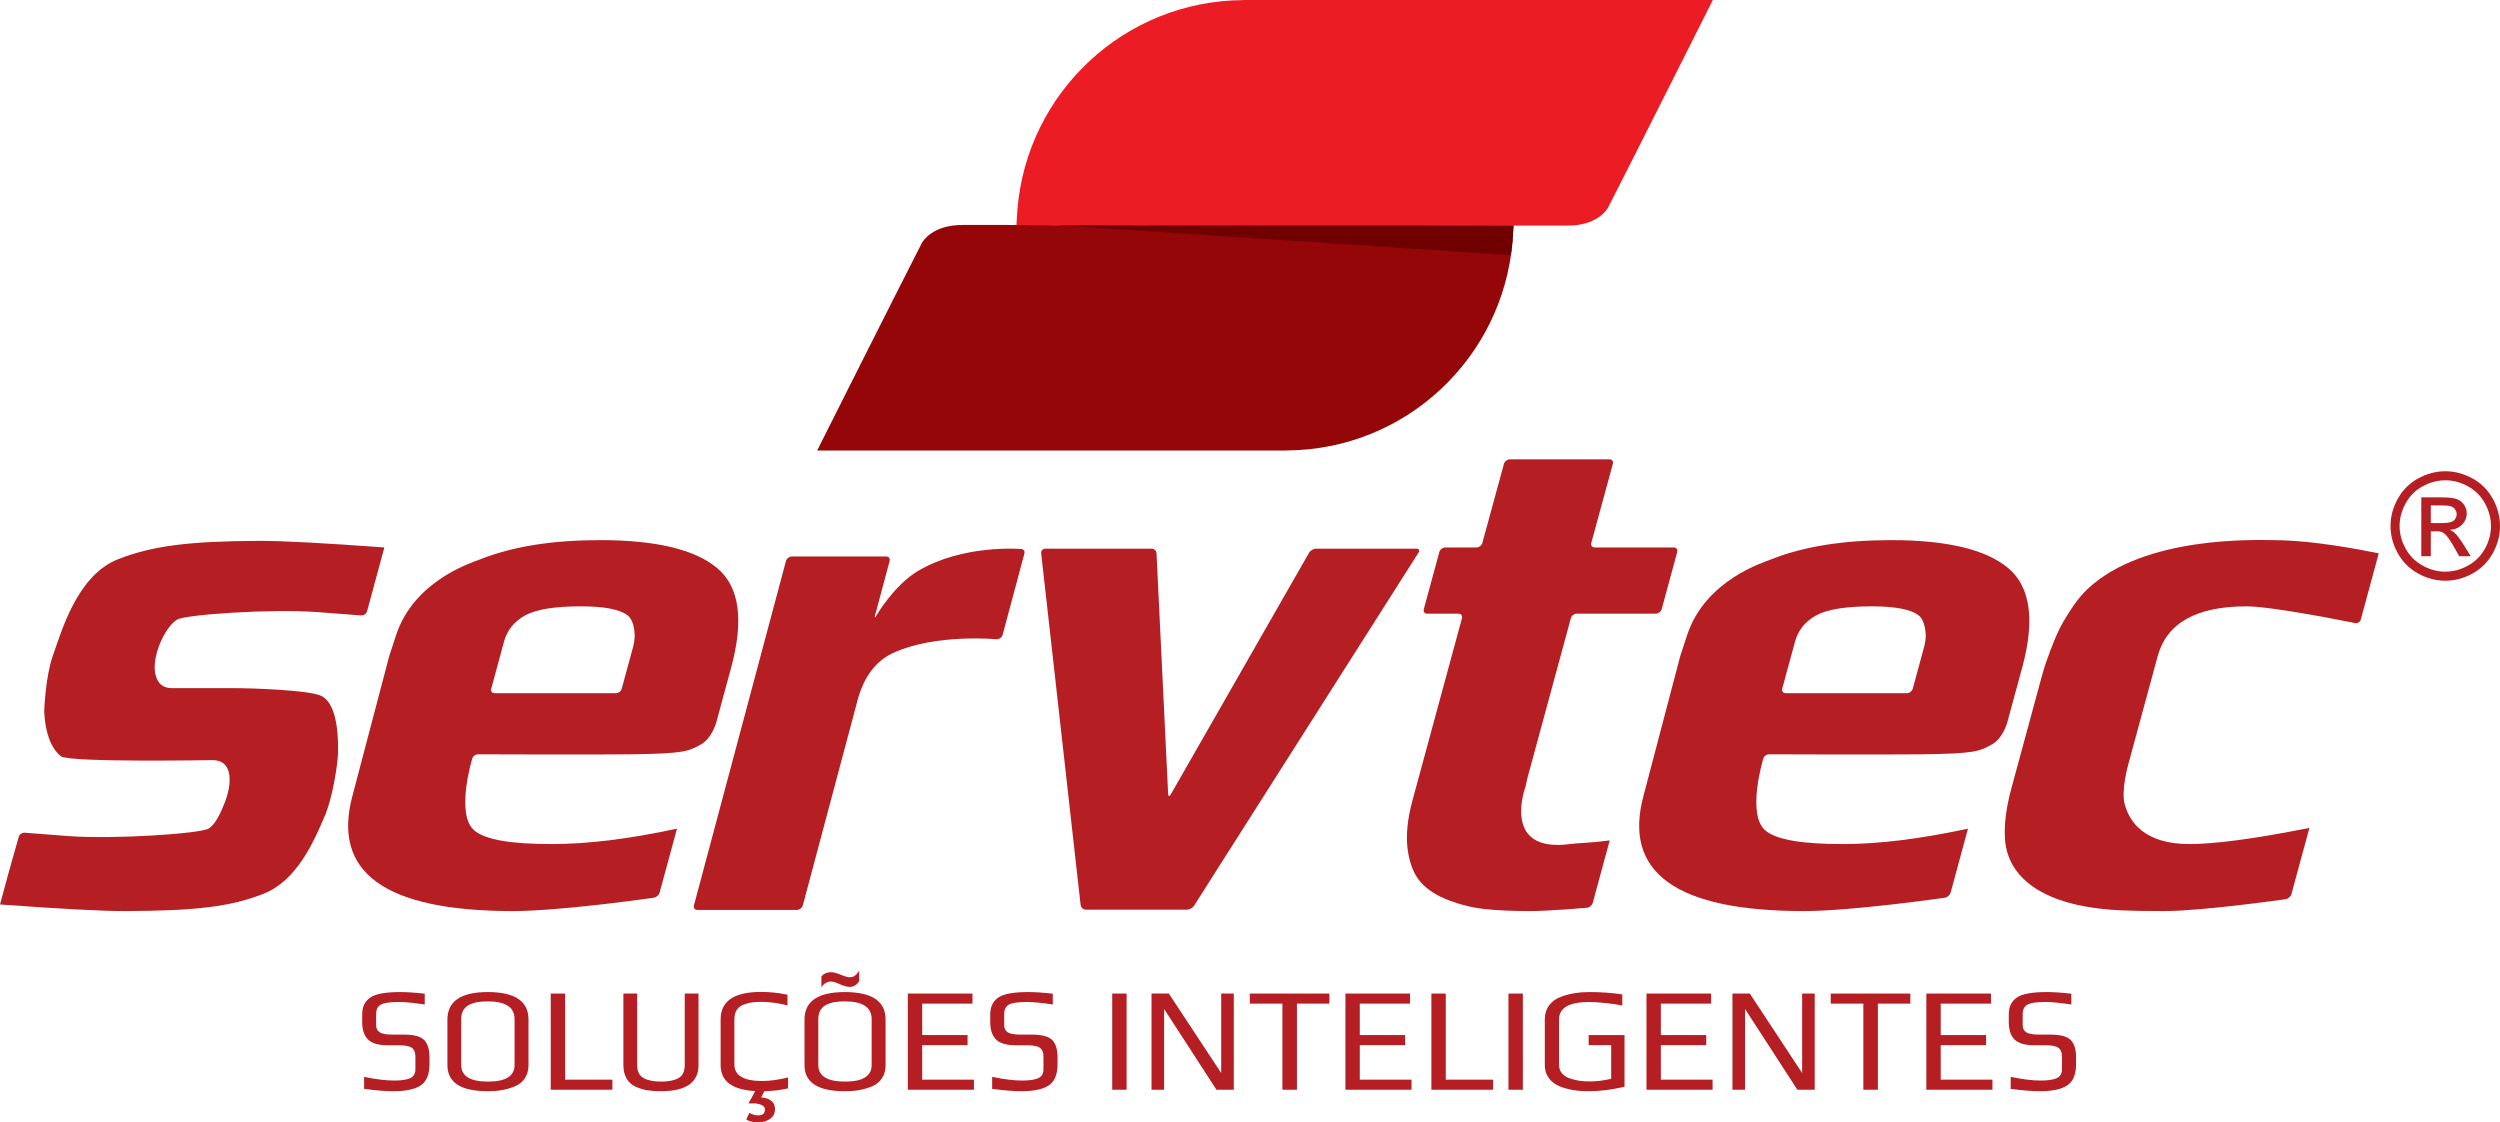 <?xml version="1.0" encoding="UTF-8"?>
<svg xmlns="http://www.w3.org/2000/svg" xmlns:xlink="http://www.w3.org/1999/xlink" width="537.64pt" height="241.37pt" viewBox="0 0 537.64 241.37" version="1.1">
<defs>
<clipPath id="clip1">
  <path d="M 154 213 L 170 213 L 170 241.371 L 154 241.371 Z M 154 213 "/>
</clipPath>
<clipPath id="clip2">
  <path d="M 514 101 L 537.641 101 L 537.641 125 L 514 125 Z M 514 101 "/>
</clipPath>
</defs>
<g id="surface1">
<path style=" stroke:none;fill-rule:nonzero;fill:rgb(70.999%,12.199%,14.099%);fill-opacity:1;" d="M 92.363 227.344 L 92.363 228.844 C 92.363 231.051 91.734 232.578 90.48 233.418 C 89.227 234.254 87.273 234.672 84.617 234.672 C 82.914 234.672 80.812 234.504 78.305 234.164 L 78.305 231.582 C 80.812 232.113 82.98 232.379 84.809 232.379 C 86.273 232.379 87.395 232.215 88.168 231.887 C 88.945 231.555 89.336 230.895 89.336 229.895 L 89.336 227.215 C 89.336 226.344 89.086 225.723 88.586 225.348 C 88.086 224.977 87.188 224.793 85.891 224.793 L 83.469 224.793 C 81.383 224.793 79.934 224.375 79.117 223.531 C 78.297 222.691 77.891 221.457 77.891 219.82 L 77.891 218.16 C 77.891 216.523 78.469 215.316 79.629 214.523 C 80.785 213.738 82.914 213.348 86.02 213.348 C 87.504 213.348 89.281 213.465 91.34 213.699 L 91.34 216.023 C 88.984 215.668 87.133 215.484 85.793 215.484 C 83.816 215.484 82.508 215.684 81.859 216.074 C 81.211 216.469 80.887 217.133 80.887 218.066 L 80.887 220.426 C 80.887 221.145 81.141 221.676 81.652 222.004 C 82.16 222.332 83.066 222.496 84.359 222.496 L 86.848 222.496 C 88.992 222.496 90.449 222.887 91.215 223.66 C 91.98 224.438 92.363 225.664 92.363 227.344 "/>
<path style=" stroke:none;fill-rule:nonzero;fill:rgb(70.999%,12.199%,14.099%);fill-opacity:1;" d="M 110.66 229.031 L 110.66 219.18 C 110.66 216.633 108.75 215.355 104.922 215.355 C 104.113 215.355 103.402 215.402 102.785 215.5 C 102.172 215.594 101.574 215.773 101.004 216.043 C 100.43 216.309 99.98 216.699 99.66 217.223 C 99.344 217.742 99.184 218.395 99.184 219.18 L 99.184 229.031 C 99.184 231.414 101.105 232.602 104.953 232.602 C 108.758 232.602 110.66 231.414 110.66 229.031 Z M 113.656 219.242 L 113.656 229.062 C 113.656 230.191 113.387 231.148 112.844 231.934 C 112.305 232.719 111.562 233.301 110.629 233.672 C 109.695 234.039 108.77 234.301 107.855 234.449 C 106.941 234.602 105.953 234.672 104.891 234.672 C 99.109 234.672 96.219 232.805 96.219 229.062 L 96.219 219.277 C 96.219 215.324 99.109 213.348 104.891 213.348 C 110.734 213.348 113.656 215.316 113.656 219.242 "/>
<path style=" stroke:none;fill-rule:nonzero;fill:rgb(70.999%,12.199%,14.099%);fill-opacity:1;" d="M 131.699 234.355 L 118.438 234.355 L 118.438 213.668 L 121.531 213.668 L 121.531 232.188 L 131.699 232.188 L 131.699 234.355 "/>
<path style=" stroke:none;fill-rule:nonzero;fill:rgb(70.999%,12.199%,14.099%);fill-opacity:1;" d="M 150.219 213.668 L 150.219 229.062 C 150.219 232.805 147.52 234.672 142.121 234.672 C 141.039 234.672 140.07 234.605 139.223 234.469 C 138.371 234.332 137.531 234.074 136.703 233.703 C 135.875 233.332 135.227 232.75 134.758 231.965 C 134.293 231.18 134.059 230.211 134.059 229.062 L 134.059 213.668 L 137.023 213.668 L 137.023 229.031 C 137.023 230.395 137.48 231.328 138.395 231.836 C 139.309 232.348 140.57 232.602 142.188 232.602 C 143.801 232.602 145.051 232.348 145.934 231.836 C 146.816 231.328 147.258 230.395 147.258 229.031 L 147.258 213.668 L 150.219 213.668 "/>
<g clip-path="url(#clip1)" clip-rule="nonzero">
<path style=" stroke:none;fill-rule:nonzero;fill:rgb(70.999%,12.199%,14.099%);fill-opacity:1;" d="M 169.477 234.07 C 167.816 234.43 166.117 234.633 164.375 234.672 L 163.703 236.016 C 164.492 236.035 165.184 236.254 165.777 236.668 C 166.371 237.082 166.668 237.691 166.668 238.5 C 166.668 239.438 166.309 240.145 165.586 240.637 C 164.863 241.125 164.023 241.371 163.07 241.371 C 162.027 241.371 161.164 241.168 160.484 240.762 L 161.152 239.328 C 161.793 239.691 162.406 239.871 163.004 239.871 C 164.004 239.871 164.504 239.445 164.504 238.594 C 164.504 238.191 164.266 237.871 163.801 237.641 C 163.332 237.406 162.738 237.289 162.016 237.289 L 160.965 237.289 C 161.43 236.48 161.91 235.602 162.398 234.641 C 157.445 234.367 154.973 232.504 154.973 229.062 L 154.973 219.242 C 154.973 215.293 157.871 213.316 163.672 213.316 C 165.605 213.316 167.5 213.52 169.348 213.922 L 169.348 216.219 C 167.309 215.707 165.438 215.453 163.738 215.453 C 162.93 215.453 162.219 215.5 161.602 215.594 C 160.984 215.691 160.379 215.859 159.785 216.105 C 159.188 216.352 158.734 216.734 158.41 217.254 C 158.094 217.773 157.934 218.426 157.934 219.211 L 157.934 228.902 C 157.934 231.285 159.91 232.473 163.863 232.473 C 165.566 232.473 167.434 232.219 169.477 231.711 L 169.477 234.07 "/>
</g>
<path style=" stroke:none;fill-rule:nonzero;fill:rgb(70.999%,12.199%,14.099%);fill-opacity:1;" d="M 178.723 209.078 C 179.23 209.078 179.922 209.258 180.793 209.617 C 181.664 209.98 182.301 210.164 182.703 210.164 C 183.172 210.164 183.555 210.051 183.852 209.828 C 184.152 209.602 184.461 209.258 184.777 208.789 L 184.777 210.988 C 184.289 211.816 183.598 212.234 182.703 212.234 C 182.152 212.234 181.449 212.039 180.602 211.656 C 179.75 211.277 179.125 211.086 178.723 211.086 C 177.867 211.086 177.18 211.5 176.648 212.328 L 176.648 210 C 177.156 209.383 177.848 209.078 178.723 209.078 Z M 187.453 229.031 L 187.453 219.18 C 187.453 216.633 185.543 215.355 181.719 215.355 C 180.91 215.355 180.199 215.402 179.582 215.5 C 178.965 215.594 178.367 215.773 177.797 216.043 C 177.223 216.309 176.773 216.699 176.457 217.223 C 176.137 217.742 175.98 218.395 175.98 219.18 L 175.98 229.031 C 175.98 231.414 177.902 232.602 181.75 232.602 C 185.555 232.602 187.453 231.414 187.453 229.031 Z M 190.449 219.242 L 190.449 229.062 C 190.449 230.191 190.18 231.148 189.641 231.934 C 189.098 232.719 188.359 233.301 187.422 233.672 C 186.488 234.039 185.562 234.301 184.648 234.449 C 183.734 234.602 182.746 234.672 181.684 234.672 C 175.906 234.672 173.012 232.805 173.012 229.062 L 173.012 219.277 C 173.012 215.324 175.906 213.348 181.684 213.348 C 187.531 213.348 190.449 215.316 190.449 219.242 "/>
<path style=" stroke:none;fill-rule:nonzero;fill:rgb(70.999%,12.199%,14.099%);fill-opacity:1;" d="M 209.449 234.355 L 195.23 234.355 L 195.23 213.668 L 209.133 213.668 L 209.133 215.836 L 198.324 215.836 L 198.324 222.594 L 208.078 222.594 L 208.078 224.762 L 198.324 224.762 L 198.324 232.188 L 209.449 232.188 L 209.449 234.355 "/>
<path style=" stroke:none;fill-rule:nonzero;fill:rgb(70.999%,12.199%,14.099%);fill-opacity:1;" d="M 227.43 227.344 L 227.43 228.844 C 227.43 231.051 226.805 232.578 225.547 233.418 C 224.297 234.254 222.34 234.672 219.684 234.672 C 217.984 234.672 215.879 234.504 213.371 234.164 L 213.371 231.582 C 215.879 232.113 218.047 232.379 219.875 232.379 C 221.34 232.379 222.461 232.215 223.238 231.887 C 224.012 231.555 224.402 230.895 224.402 229.895 L 224.402 227.215 C 224.402 226.344 224.152 225.723 223.652 225.348 C 223.152 224.977 222.254 224.793 220.961 224.793 L 218.535 224.793 C 216.453 224.793 215 224.375 214.184 223.531 C 213.363 222.691 212.957 221.457 212.957 219.82 L 212.957 218.16 C 212.957 216.523 213.535 215.316 214.695 214.523 C 215.852 213.738 217.984 213.348 221.086 213.348 C 222.574 213.348 224.348 213.465 226.41 213.699 L 226.41 216.023 C 224.051 215.668 222.203 215.484 220.863 215.484 C 218.887 215.484 217.574 215.684 216.926 216.074 C 216.277 216.469 215.953 217.133 215.953 218.066 L 215.953 220.426 C 215.953 221.145 216.207 221.676 216.719 222.004 C 217.23 222.332 218.133 222.496 219.43 222.496 L 221.914 222.496 C 224.062 222.496 225.516 222.887 226.281 223.66 C 227.047 224.438 227.43 225.664 227.43 227.344 "/>
<path style=" stroke:none;fill-rule:nonzero;fill:rgb(70.999%,12.199%,14.099%);fill-opacity:1;" d="M 242.285 234.355 L 239.191 234.355 L 239.191 213.668 L 242.285 213.668 L 242.285 234.355 "/>
<path style=" stroke:none;fill-rule:nonzero;fill:rgb(70.999%,12.199%,14.099%);fill-opacity:1;" d="M 265.336 234.355 L 261.602 234.355 L 250.352 216.984 L 250.352 234.355 L 247.641 234.355 L 247.641 213.668 L 251.367 213.668 L 262.625 230.754 L 262.625 213.668 L 265.336 213.668 L 265.336 234.355 "/>
<path style=" stroke:none;fill-rule:nonzero;fill:rgb(70.999%,12.199%,14.099%);fill-opacity:1;" d="M 285.895 215.836 L 278.914 215.836 L 278.914 234.355 L 275.789 234.355 L 275.789 215.836 L 268.777 215.836 L 268.777 213.668 L 285.895 213.668 L 285.895 215.836 "/>
<path style=" stroke:none;fill-rule:nonzero;fill:rgb(70.999%,12.199%,14.099%);fill-opacity:1;" d="M 303.555 234.355 L 289.34 234.355 L 289.34 213.668 L 303.238 213.668 L 303.238 215.836 L 292.43 215.836 L 292.43 222.594 L 302.188 222.594 L 302.188 224.762 L 292.43 224.762 L 292.43 232.188 L 303.555 232.188 L 303.555 234.355 "/>
<path style=" stroke:none;fill-rule:nonzero;fill:rgb(70.999%,12.199%,14.099%);fill-opacity:1;" d="M 321.09 234.355 L 307.828 234.355 L 307.828 213.668 L 310.922 213.668 L 310.922 232.188 L 321.09 232.188 L 321.09 234.355 "/>
<path style=" stroke:none;fill-rule:nonzero;fill:rgb(70.999%,12.199%,14.099%);fill-opacity:1;" d="M 327.496 234.355 L 324.402 234.355 L 324.402 213.668 L 327.496 213.668 L 327.496 234.355 "/>
<path style=" stroke:none;fill-rule:nonzero;fill:rgb(70.999%,12.199%,14.099%);fill-opacity:1;" d="M 349.363 233.719 C 346.602 234.355 344.062 234.672 341.746 234.672 C 340.875 234.672 340.051 234.637 339.273 234.562 C 338.5 234.488 337.664 234.332 336.773 234.086 C 335.883 233.84 335.109 233.52 334.461 233.129 C 333.812 232.734 333.277 232.188 332.852 231.484 C 332.426 230.785 332.215 229.98 332.215 229.062 L 332.215 219.277 C 332.215 218.066 332.527 217.039 333.156 216.203 C 333.781 215.363 334.629 214.75 335.688 214.367 C 336.754 213.984 337.762 213.719 338.719 213.57 C 339.676 213.422 340.684 213.348 341.746 213.348 C 344.297 213.348 346.68 213.52 348.887 213.855 L 348.887 216.25 C 348.078 216.059 346.922 215.883 345.41 215.723 C 343.902 215.566 342.703 215.484 341.809 215.484 C 337.453 215.484 335.277 216.738 335.277 219.242 L 335.277 229 C 335.277 229.699 335.48 230.301 335.898 230.801 C 336.312 231.301 336.875 231.672 337.586 231.918 C 338.297 232.164 339 232.332 339.691 232.43 C 340.383 232.52 341.129 232.57 341.938 232.57 C 343.359 232.57 344.879 232.379 346.496 231.996 L 346.496 224.762 L 341.652 224.762 L 341.652 222.594 L 349.363 222.594 L 349.363 233.719 "/>
<path style=" stroke:none;fill-rule:nonzero;fill:rgb(70.999%,12.199%,14.099%);fill-opacity:1;" d="M 368.301 234.355 L 354.086 234.355 L 354.086 213.668 L 367.984 213.668 L 367.984 215.836 L 357.176 215.836 L 357.176 222.594 L 366.934 222.594 L 366.934 224.762 L 357.176 224.762 L 357.176 232.188 L 368.301 232.188 L 368.301 234.355 "/>
<path style=" stroke:none;fill-rule:nonzero;fill:rgb(70.999%,12.199%,14.099%);fill-opacity:1;" d="M 390.266 234.355 L 386.535 234.355 L 375.281 216.984 L 375.281 234.355 L 372.574 234.355 L 372.574 213.668 L 376.305 213.668 L 387.559 230.754 L 387.559 213.668 L 390.266 213.668 L 390.266 234.355 "/>
<path style=" stroke:none;fill-rule:nonzero;fill:rgb(70.999%,12.199%,14.099%);fill-opacity:1;" d="M 410.828 215.836 L 403.848 215.836 L 403.848 234.355 L 400.723 234.355 L 400.723 215.836 L 393.711 215.836 L 393.711 213.668 L 410.828 213.668 L 410.828 215.836 "/>
<path style=" stroke:none;fill-rule:nonzero;fill:rgb(70.999%,12.199%,14.099%);fill-opacity:1;" d="M 428.488 234.355 L 414.27 234.355 L 414.27 213.668 L 428.172 213.668 L 428.172 215.836 L 417.363 215.836 L 417.363 222.594 L 427.117 222.594 L 427.117 224.762 L 417.363 224.762 L 417.363 232.188 L 428.488 232.188 L 428.488 234.355 "/>
<path style=" stroke:none;fill-rule:nonzero;fill:rgb(70.999%,12.199%,14.099%);fill-opacity:1;" d="M 446.469 227.344 L 446.469 228.844 C 446.469 231.051 445.844 232.578 444.586 233.418 C 443.336 234.254 441.379 234.672 438.723 234.672 C 437.02 234.672 434.918 234.504 432.41 234.164 L 432.41 231.582 C 434.918 232.113 437.086 232.379 438.914 232.379 C 440.379 232.379 441.5 232.215 442.277 231.887 C 443.051 231.555 443.441 230.895 443.441 229.895 L 443.441 227.215 C 443.441 226.344 443.191 225.723 442.691 225.348 C 442.191 224.977 441.293 224.793 439.996 224.793 L 437.574 224.793 C 435.488 224.793 434.039 224.375 433.223 223.531 C 432.402 222.691 431.996 221.457 431.996 219.82 L 431.996 218.16 C 431.996 216.523 432.574 215.316 433.734 214.523 C 434.891 213.738 437.02 213.348 440.125 213.348 C 441.609 213.348 443.387 213.465 445.445 213.699 L 445.445 216.023 C 443.09 215.668 441.238 215.484 439.898 215.484 C 437.926 215.484 436.613 215.684 435.965 216.074 C 435.316 216.469 434.992 217.133 434.992 218.066 L 434.992 220.426 C 434.992 221.145 435.246 221.676 435.758 222.004 C 436.27 222.332 437.172 222.496 438.465 222.496 L 440.953 222.496 C 443.102 222.496 444.555 222.887 445.32 223.66 C 446.086 224.438 446.469 225.664 446.469 227.344 "/>
<path style=" stroke:none;fill-rule:nonzero;fill:rgb(70.999%,12.199%,14.099%);fill-opacity:1;" d="M 132.438 149.078 C 132.988 149.078 133.562 148.645 133.703 148.113 L 136.195 138.957 C 136.336 138.43 136.469 137.551 136.488 137.008 C 136.488 137.008 136.637 133.695 135.012 132.379 C 133.391 131.059 130.012 130.398 124.879 130.398 C 119.215 130.398 115.211 131.059 112.871 132.379 C 110.539 133.695 109.043 135.57 108.387 137.996 L 105.641 148.113 C 105.484 148.645 105.824 149.078 106.379 149.078 Z M 135.582 162.219 C 127.391 162.312 102.812 162.219 102.812 162.219 C 102.258 162.219 101.688 162.641 101.547 163.176 C 101.547 163.176 97.91 175.141 102.008 178.594 C 104.477 180.668 110.141 181.52 118.695 181.52 C 126.406 181.52 135.367 180.418 145.59 178.203 L 141.852 191.965 C 141.711 192.492 141.141 192.98 140.598 193.059 C 140.598 193.059 120.773 195.93 110.297 195.93 C 82.805 195.93 71.32 187.652 75.816 171.078 L 83.703 141.105 C 83.703 141.105 84.816 137.703 85.195 136.539 C 89.141 124.684 101.68 120.93 103.344 120.258 C 110.25 117.52 118.824 116.156 129.074 116.156 C 141.051 116.156 149.434 118.16 154.234 122.168 C 159.016 126.184 160.02 133.305 157.246 143.539 L 154.059 155.289 C 154.059 155.289 153.145 158.816 150.629 160.16 C 148.008 161.555 147.23 162.078 135.582 162.219 "/>
<path style=" stroke:none;fill-rule:nonzero;fill:rgb(70.999%,12.199%,14.099%);fill-opacity:1;" d="M 304.605 117.992 C 305.156 117.992 305.363 118.379 305.07 118.832 L 259.582 190.383 C 259.582 190.383 257.484 193.688 256.797 194.785 C 256.5 195.25 255.797 195.633 255.242 195.633 C 249.809 195.633 238.949 195.633 233.52 195.633 C 232.965 195.633 232.465 195.18 232.395 194.637 L 223.91 118.992 C 223.852 118.441 224.254 117.992 224.805 117.992 L 247.66 117.992 C 248.207 117.992 248.691 118.445 248.715 118.992 L 251.215 170.723 C 251.238 171.277 251.492 171.332 251.773 170.859 L 281.527 118.863 C 281.797 118.391 282.477 117.992 283.031 117.992 L 304.605 117.992 "/>
<path style=" stroke:none;fill-rule:nonzero;fill:rgb(70.999%,12.199%,14.099%);fill-opacity:1;" d="M 342.527 194.176 C 342.383 194.699 341.816 195.18 341.273 195.219 C 341.273 195.219 333.238 195.93 329.059 195.93 C 325.422 195.93 322.281 195.797 319.629 195.531 C 316.973 195.27 314.305 194.637 311.637 193.641 C 308.969 192.629 306.918 191.312 305.492 189.676 C 304.066 188.043 303.148 185.723 302.73 182.711 C 302.32 179.703 302.668 176.141 303.789 172.027 L 314.406 132.945 C 314.547 132.406 314.215 131.98 313.656 131.98 L 306.941 131.98 C 306.383 131.98 306.047 131.547 306.191 131.023 L 309.543 118.699 C 309.68 118.168 310.246 117.734 310.809 117.734 L 317.531 117.734 C 318.078 117.734 318.645 117.309 318.785 116.773 L 323.434 99.742 C 323.578 99.219 324.156 98.781 324.711 98.781 L 346.117 98.781 C 346.672 98.781 347 99.219 346.859 99.742 L 342.211 116.773 C 342.07 117.305 342.406 117.734 342.961 117.734 L 359.949 117.734 C 360.508 117.734 360.844 118.168 360.699 118.699 L 357.348 131.023 C 357.203 131.547 356.633 131.98 356.078 131.98 L 339.09 131.98 C 338.535 131.98 337.965 132.406 337.824 132.945 L 328.535 167.117 C 328.402 167.637 328.207 168.512 328.113 169.043 C 328.113 169.043 322.617 183.504 337.621 181.52 C 339.422 181.281 342.297 181.266 346.18 180.738 L 342.527 194.176 "/>
<path style=" stroke:none;fill-rule:nonzero;fill:rgb(70.999%,12.199%,14.099%);fill-opacity:1;" d="M 492.785 192.277 C 492.645 192.805 492.082 193.297 491.539 193.379 C 491.539 193.379 473.621 195.93 465.488 195.93 C 461.535 195.93 458.398 195.883 456.074 195.773 C 432.973 194.68 431.406 183.609 431.184 180.492 C 430.961 177.387 431.426 173.719 432.57 169.496 L 439.23 144.969 C 439.367 144.441 439.629 143.59 439.801 143.07 C 439.801 143.07 441.883 136.859 443.578 133.965 C 445.281 131.059 446.957 128.535 448.93 126.68 C 461.152 115.141 485.227 116.156 488.758 116.156 C 494.641 116.156 502.242 117.105 511.562 119.008 L 507.703 133.238 C 507.559 133.766 507.004 134.109 506.457 133.996 C 506.457 133.996 488.902 130.398 483.121 130.398 C 472.32 130.398 465.949 133.992 464.008 141.16 L 457.68 164.445 C 457.68 164.445 456.133 169.934 456.914 172.898 C 457.93 176.691 461.082 181.52 470.844 181.52 C 476.406 181.52 485.012 180.363 496.656 178.043 L 492.785 192.277 "/>
<path style=" stroke:none;fill-rule:nonzero;fill:rgb(70.999%,12.199%,14.099%);fill-opacity:1;" d="M 410.09 149.078 C 410.637 149.078 411.203 148.645 411.348 148.113 L 413.836 138.957 C 413.973 138.43 414.117 137.551 414.141 137.008 C 414.141 137.008 414.266 133.695 412.656 132.379 C 411.035 131.059 407.66 130.398 402.523 130.398 C 396.859 130.398 392.855 131.059 390.52 132.379 C 388.18 133.695 386.688 135.57 386.027 137.996 L 383.277 148.113 C 383.137 148.645 383.477 149.078 384.023 149.078 Z M 413.234 162.219 C 405.031 162.312 380.449 162.219 380.449 162.219 C 379.898 162.219 379.34 162.641 379.195 163.176 C 379.195 163.176 375.555 175.141 379.656 178.594 C 382.117 180.668 387.793 181.52 396.344 181.52 C 404.043 181.52 413 180.418 423.227 178.203 L 419.496 191.965 C 419.355 192.492 418.785 192.98 418.242 193.059 C 418.242 193.059 398.418 195.93 387.938 195.93 C 360.457 195.93 348.957 187.652 353.461 171.078 L 361.344 141.105 C 361.344 141.105 362.453 137.703 362.84 136.539 C 366.777 124.684 379.328 120.93 380.992 120.258 C 387.883 117.52 396.465 116.156 406.703 116.156 C 418.695 116.156 427.086 118.16 431.871 122.168 C 436.664 126.184 437.664 133.305 434.891 143.539 L 431.695 155.289 C 431.695 155.289 430.797 158.816 428.266 160.16 C 425.652 161.555 424.875 162.078 413.234 162.219 "/>
<path style=" stroke:none;fill-rule:nonzero;fill:rgb(70.999%,12.199%,14.099%);fill-opacity:1;" d="M 215.625 136.508 C 215.488 137.047 214.914 137.477 214.363 137.477 C 214.363 137.477 201.148 136.211 192.027 140.441 C 188.156 142.25 185.695 145.816 184.414 150.629 L 172.652 194.711 C 172.5 195.238 171.945 195.684 171.383 195.684 L 149.98 195.684 C 149.426 195.684 149.078 195.238 149.234 194.711 L 169.027 120.637 C 169.168 120.109 169.742 119.672 170.289 119.672 L 190.578 119.672 C 191.133 119.672 191.465 120.109 191.324 120.637 L 188.191 132.332 C 188.047 132.863 188.16 132.914 188.434 132.438 C 188.434 132.438 192.195 125.902 197.402 122.797 C 207.156 116.996 219.562 118.066 219.562 118.066 C 220.113 118.066 220.453 118.508 220.305 119.035 L 215.625 136.508 "/>
<path style=" stroke:none;fill-rule:nonzero;fill:rgb(70.999%,12.199%,14.099%);fill-opacity:1;" d="M 55.547 116.316 C 40.801 116.383 32.703 117.371 25.379 120.266 C 16.598 123.73 13.277 135.652 11.324 141.129 C 9.863 145.25 9.48 152.508 9.508 153.035 C 9.695 157.367 10.891 160.887 13.105 162.641 C 14.828 164.012 45.738 163.465 45.738 163.465 C 46.121 163.465 46.465 163.516 46.781 163.59 C 46.848 163.602 46.914 163.621 46.984 163.633 C 47.277 163.723 47.543 163.836 47.773 163.977 C 47.812 164 47.848 164.027 47.887 164.055 C 48.09 164.191 48.277 164.355 48.43 164.539 C 48.469 164.582 48.504 164.613 48.535 164.648 C 48.699 164.859 48.832 165.09 48.945 165.344 C 48.973 165.402 49 165.465 49.023 165.527 C 49.121 165.785 49.203 166.047 49.266 166.328 C 49.266 166.348 49.273 166.367 49.273 166.391 C 49.332 166.68 49.359 167 49.375 167.328 C 49.383 167.414 49.383 167.496 49.383 167.582 C 49.391 167.902 49.375 168.234 49.348 168.574 C 49.332 168.648 49.324 168.723 49.316 168.797 C 49.285 169.086 49.238 169.395 49.184 169.688 C 49.16 169.781 49.152 169.871 49.129 169.965 C 49.059 170.305 48.973 170.656 48.875 171.008 C 48.844 171.109 48.809 171.215 48.773 171.309 C 48.68 171.625 48.586 171.934 48.469 172.234 C 48.441 172.301 48.426 172.363 48.406 172.422 C 47.457 174.887 46.281 177.352 44.84 178.203 C 42.996 179.277 24.562 180.527 14.723 179.805 C 11.648 179.574 5.301 179.078 5.301 179.078 C 4.746 179.039 4.18 179.434 4.035 179.961 L 2.062 186.914 C 1.914 187.438 1.684 188.305 1.539 188.828 L 0 194.512 C 12.961 195.457 21.996 195.957 27.117 195.93 C 41.855 195.859 49.402 195.078 56.719 192.188 C 63.766 189.406 67.457 181.148 69.887 175.379 C 71.625 171.25 72.672 163.969 72.699 161.805 C 72.699 161.738 72.699 161.672 72.699 161.605 C 72.699 161.465 72.707 161.328 72.699 161.195 C 72.762 156.27 71.941 151.008 69.086 149.648 C 66.406 148.383 53.902 147.988 50.41 147.988 L 37.008 147.988 C 36.148 147.988 35.461 147.793 34.922 147.457 C 33.863 146.777 33.309 145.266 33.266 143.742 C 33.164 139.965 35.715 134.652 38.129 133.234 C 39.98 132.152 58.406 130.898 68.246 131.633 C 71.324 131.859 77.668 132.352 77.668 132.352 C 78.223 132.395 78.793 132 78.93 131.477 L 80.602 125.332 C 80.746 124.805 80.977 123.938 81.117 123.418 L 82.66 117.734 C 69.703 116.785 60.664 116.289 55.547 116.316 "/>
<g clip-path="url(#clip2)" clip-rule="nonzero">
<path style=" stroke:none;fill-rule:nonzero;fill:rgb(70.999%,12.199%,14.099%);fill-opacity:1;" d="M 525.879 101.344 C 527.855 101.344 529.785 101.848 531.672 102.863 C 533.551 103.879 535.016 105.328 536.066 107.215 C 537.113 109.105 537.641 111.07 537.641 113.121 C 537.641 115.148 537.129 117.102 536.09 118.969 C 535.055 120.844 533.609 122.297 531.742 123.332 C 529.867 124.367 527.914 124.887 525.879 124.887 C 523.844 124.887 521.891 124.367 520.016 123.332 C 518.152 122.297 516.695 120.844 515.656 118.969 C 514.621 117.102 514.098 115.148 514.098 113.121 C 514.098 111.07 514.625 109.105 515.684 107.215 C 516.738 105.328 518.211 103.879 520.09 102.863 C 521.973 101.848 523.902 101.344 525.879 101.344 Z M 525.879 103.289 C 524.227 103.289 522.613 103.719 521.047 104.559 C 519.477 105.41 518.254 106.621 517.371 108.203 C 516.492 109.773 516.047 111.414 516.047 113.121 C 516.047 114.82 516.488 116.438 517.352 117.996 C 518.219 119.555 519.434 120.766 520.996 121.633 C 522.555 122.504 524.188 122.938 525.879 122.938 C 527.578 122.938 529.203 122.504 530.766 121.633 C 532.324 120.766 533.535 119.555 534.402 117.996 C 535.262 116.438 535.695 114.82 535.695 113.121 C 535.695 111.414 535.25 109.773 534.375 108.203 C 533.496 106.621 532.273 105.41 530.699 104.559 C 529.125 103.719 527.523 103.289 525.879 103.289 Z M 520.715 119.613 L 520.715 106.961 L 525.07 106.961 C 526.559 106.961 527.633 107.082 528.301 107.316 C 528.973 107.551 529.496 107.953 529.895 108.539 C 530.289 109.121 530.488 109.742 530.488 110.395 C 530.488 111.316 530.156 112.121 529.496 112.809 C 528.828 113.488 527.953 113.875 526.855 113.957 C 527.305 114.148 527.664 114.371 527.926 114.629 C 528.445 115.125 529.066 115.965 529.809 117.141 L 531.352 119.613 L 528.867 119.613 L 527.738 117.625 C 526.855 116.051 526.137 115.07 525.594 114.676 C 525.219 114.387 524.684 114.238 523.961 114.246 L 522.758 114.246 L 522.758 119.613 Z M 522.758 112.492 L 525.238 112.492 C 526.43 112.492 527.238 112.316 527.664 111.965 C 528.098 111.617 528.316 111.148 528.316 110.566 C 528.316 110.195 528.211 109.863 527.996 109.57 C 527.793 109.273 527.512 109.055 527.141 108.906 C 526.766 108.762 526.086 108.691 525.078 108.691 L 522.758 108.691 L 522.758 112.492 "/>
</g>
<path style=" stroke:none;fill-rule:nonzero;fill:rgb(57.999%,2.399%,3.499%);fill-opacity:1;" d="M 206.98 48.379 C 200.426 48.379 198.43 51.984 198.285 52.191 C 192.504 63.488 175.73 96.891 175.73 96.891 L 276.664 96.891 C 276.664 96.891 276.664 96.891 276.664 96.871 C 302.262 96.75 323.184 77.016 325.273 51.918 C 325.332 51.234 325.492 48.484 325.492 48.484 L 245.422 48.484 C 237.867 48.469 217.609 48.348 206.98 48.379 "/>
<path style=" stroke:none;fill-rule:nonzero;fill:rgb(43.9%,0%,0%);fill-opacity:1;" d="M 227.266 48.422 C 229.566 48.57 292.043 52.719 324.918 54.883 C 325.062 53.895 325.188 52.891 325.273 51.883 C 325.332 51.195 325.496 48.434 325.496 48.434 L 245.406 48.434 C 241.617 48.426 234.633 48.422 227.266 48.422 "/>
<path style=" stroke:none;fill-rule:nonzero;fill:rgb(92.2%,10.999%,14.099%);fill-opacity:1;" d="M 337.098 48.52 C 343.652 48.52 345.652 44.91 345.797 44.699 C 351.574 33.41 368.352 0.004 368.352 0.004 L 267.418 0.004 C 267.418 0.004 267.418 0.004 267.418 0.023 C 241.816 0.145 220.895 19.879 218.809 44.977 C 218.746 45.66 218.586 48.414 218.586 48.414 L 298.656 48.414 C 306.211 48.426 326.473 48.547 337.098 48.52 "/>
</g>
</svg>
